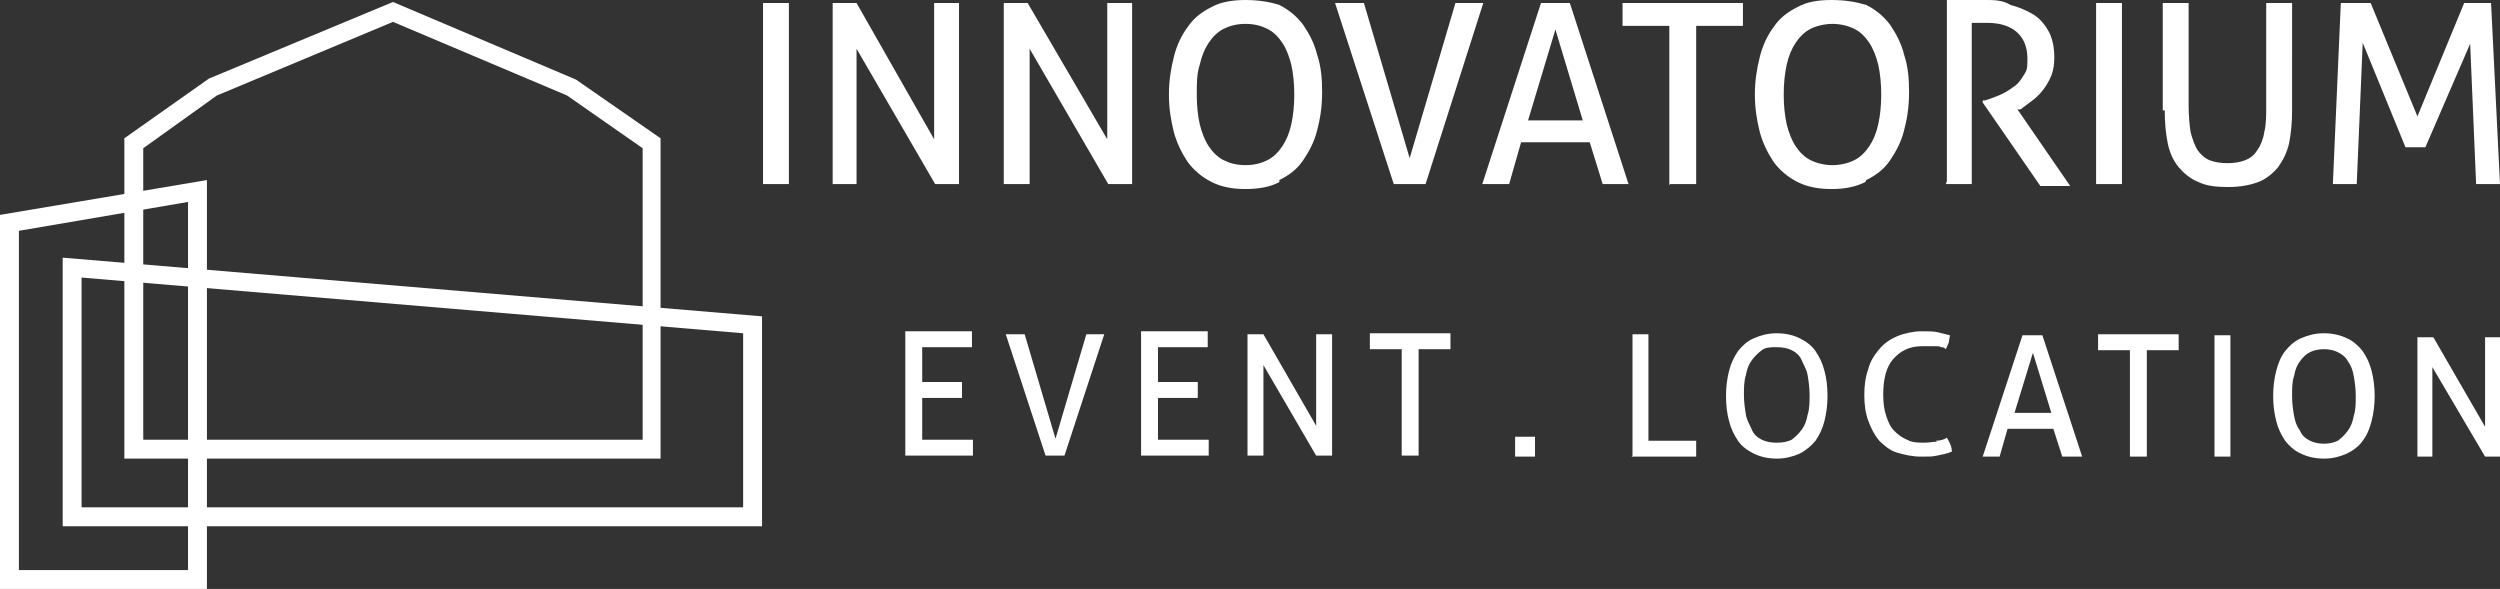 <?xml version="1.0" encoding="UTF-8"?>
<svg id="Ebene_1" xmlns="http://www.w3.org/2000/svg" version="1.1" viewBox="0 0 251.3 59.2">
  <rect x="0" y="0" width="251.3" height="59.2" fill="#333333" stroke="none"/>
  <!-- Generator: Adobe Illustrator 29.3.1, SVG Export Plug-In . SVG Version: 2.1.0 Build 151)  -->
  <defs>
    <style>
      .st0 {
        fill: #fff;
      }
    </style>
  </defs>
  <path class="st0" d="M242.9,45.9c.1,0,.2,0,.4,0s.3,0,.4,0,.3,0,.4,0c.1,0,.3,0,.4,0v-9l5.3,9c.1,0,.2,0,.4,0s.3,0,.4,0,.2,0,.4,0c.1,0,.3,0,.4,0v-12c-.1,0-.2,0-.4,0-.1,0-.3,0-.4,0s-.3,0-.4,0c-.1,0-.3,0-.4,0v9l-5.2-9c-.1,0-.2,0-.4,0s-.3,0-.4,0-.2,0-.4,0c-.1,0-.3,0-.4,0v12h0ZM232.2,44.3c-.4-.2-.8-.5-1-1-.3-.4-.5-.9-.6-1.5s-.2-1.2-.2-2,0-1.4.2-2c.1-.6.3-1.1.6-1.5s.6-.7,1-.9c.4-.2.9-.3,1.4-.3s1,.1,1.4.3.8.5,1,.9c.3.4.5.9.6,1.5s.2,1.2.2,2,0,1.4-.2,2c-.1.6-.3,1.1-.6,1.5s-.6.7-1,1c-.4.2-.9.3-1.4.3s-1-.1-1.4-.3M235.9,45.6c.6-.3,1.2-.7,1.6-1.3.4-.5.7-1.2.9-2,.2-.8.3-1.6.3-2.5s-.1-1.7-.3-2.5-.5-1.4-.9-2c-.4-.5-.9-1-1.6-1.3-.6-.3-1.4-.5-2.3-.5s-1.6.2-2.3.5-1.2.8-1.6,1.3-.7,1.2-.9,2c-.2.8-.3,1.6-.3,2.5s.1,1.7.3,2.5c.2.8.5,1.4.9,2,.4.5.9,1,1.6,1.3.6.3,1.4.5,2.3.5s1.6-.2,2.3-.5M222.6,45.9c.1,0,.3,0,.4,0,.1,0,.3,0,.4,0s.3,0,.4,0c.1,0,.3,0,.4,0v-12.2c-.1,0-.3,0-.4,0-.1,0-.3,0-.4,0s-.3,0-.4,0c-.1,0-.3,0-.4,0v12.2h0ZM214,45.9c.3,0,.6,0,.9,0s.6,0,.9,0v-10.7h3.2c0-.1,0-.2,0-.4,0-.1,0-.3,0-.4s0-.2,0-.4c0-.1,0-.2,0-.4h-8.1c0,.1,0,.2,0,.4,0,.1,0,.3,0,.4s0,.3,0,.4c0,.1,0,.3,0,.4h3.2v10.7ZM204.3,35.3l1.9,6.2h-3.7l1.9-6.2ZM207.5,45.9c.1,0,.3,0,.4,0s.3,0,.4,0,.3,0,.5,0c.2,0,.3,0,.5,0l-4-12.2c-.2,0-.3,0-.5,0s-.3,0-.5,0-.4,0-.5,0-.3,0-.5,0l-4,12.2c.1,0,.3,0,.4,0,.1,0,.3,0,.5,0s.3,0,.4,0c.1,0,.3,0,.4,0l.8-2.8h4.6l.9,2.8ZM194.7,44.4c-.4,0-.8.1-1.3.1s-1.2,0-1.7-.3c-.5-.2-.9-.5-1.3-.9-.4-.4-.6-.9-.8-1.5-.2-.6-.3-1.3-.3-2.1,0-1.6.3-2.8,1-3.6.7-.8,1.6-1.3,2.9-1.3s.5,0,.8,0,.4,0,.6,0c.2,0,.4,0,.5.1.2,0,.3,0,.5.2.1-.2.2-.5.3-.7,0-.2.1-.5.1-.7-.4-.1-.8-.2-1.2-.3s-1-.1-1.7-.1-1.7.2-2.4.5-1.3.7-1.8,1.3-.9,1.2-1.1,2c-.3.8-.4,1.7-.4,2.6s.1,1.8.4,2.6c.3.8.6,1.4,1.1,2,.5.5,1.1,1,1.8,1.2s1.5.4,2.4.4,1.1,0,1.6-.1,1-.2,1.5-.4c0-.5-.2-.9-.5-1.4-.3.2-.7.3-1.1.3M177.1,44.2c-.4-.2-.8-.5-1-1s-.5-.9-.6-1.5c-.1-.6-.2-1.3-.2-2s0-1.4.2-2c.1-.6.3-1.1.6-1.5s.6-.7,1-1,.9-.3,1.5-.3,1.1.1,1.5.3.8.5,1,1,.5.9.6,1.5c.1.6.2,1.3.2,2s0,1.4-.2,2c-.1.6-.3,1.1-.6,1.5s-.6.7-1,1c-.4.2-.9.3-1.5.3s-1.1-.1-1.5-.3M180.9,45.6c.6-.3,1.2-.8,1.6-1.3.4-.6.7-1.2.9-2s.3-1.6.3-2.5-.1-1.8-.3-2.5c-.2-.8-.5-1.4-.9-2-.4-.6-1-1-1.6-1.3-.6-.3-1.4-.5-2.3-.5s-1.6.2-2.3.5-1.2.8-1.6,1.3c-.4.6-.7,1.2-.9,2-.2.8-.3,1.6-.3,2.5s.1,1.8.3,2.5c.2.8.5,1.4.9,2s1,1,1.6,1.3c.6.3,1.4.5,2.3.5s1.6-.2,2.3-.5M164,45.9h6.5c0-.2,0-.5,0-.8v-.4c0-.1,0-.3,0-.4h-4.8v-10.7c-.1,0-.3,0-.4,0-.1,0-.3,0-.4,0s-.3,0-.4,0-.3,0-.4,0v12.2h0ZM152.8,45.9c.2,0,.3,0,.5,0s.3,0,.5,0c.1,0,.3,0,.5,0,0-.2,0-.3,0-.5s0-.3,0-.5,0-.3,0-.5c0-.2,0-.3,0-.5-.2,0-.3,0-.5,0-.2,0-.3,0-.5,0s-.3,0-.5,0c-.1,0-.3,0-.5,0,0,.2,0,.3,0,.5s0,.3,0,.5,0,.3,0,.5c0,.2,0,.3,0,.5.2,0,.3,0,.5,0M140.8,45.8c.3,0,.6,0,.9,0s.6,0,.9,0v-10.7h3.2c0-.1,0-.2,0-.4,0-.1,0-.3,0-.4s0-.2,0-.4c0-.1,0-.2,0-.4h-8.1c0,.1,0,.2,0,.4,0,.1,0,.3,0,.4s0,.3,0,.4c0,.1,0,.3,0,.4h3.2v10.7ZM125.4,45.8c.1,0,.2,0,.4,0s.3,0,.4,0,.3,0,.4,0c.1,0,.3,0,.4,0v-9.1l5.3,9.1c.1,0,.3,0,.4,0s.3,0,.4,0,.3,0,.4,0c.1,0,.3,0,.4,0v-12.2c-.1,0-.2,0-.4,0s-.3,0-.4,0-.3,0-.4,0c-.1,0-.3,0-.4,0v9.2l-5.3-9.2c-.1,0-.3,0-.4,0s-.3,0-.4,0-.3,0-.4,0c-.1,0-.3,0-.4,0v12.2h0ZM114.7,45.8h6.8c0-.1,0-.2,0-.4v-.4c0-.3,0-.5,0-.8h-5.1v-4.2h4c0-.1,0-.2,0-.4,0-.1,0-.3,0-.4s0-.2,0-.4c0-.1,0-.2,0-.4h-4v-3.5h5c0-.1,0-.2,0-.4v-.4c0-.3,0-.5,0-.8h-6.7v12.2h0ZM105,45.8c.2,0,.3,0,.5,0s.3,0,.5,0,.3,0,.5,0c.2,0,.3,0,.5,0l4-12.2c-.1,0-.3,0-.4,0h-.5c-.3,0-.6,0-.9,0l-3.1,10.5-3.1-10.5c-.2,0-.3,0-.5,0-.2,0-.3,0-.5,0s-.3,0-.5,0c-.2,0-.3,0-.4,0l4,12.2h0ZM91,45.8h6.8c0-.1,0-.2,0-.4v-.4c0-.3,0-.5,0-.8h-5.1v-4.2h4c0-.1,0-.2,0-.4,0-.1,0-.3,0-.4s0-.2,0-.4c0-.1,0-.2,0-.4h-4v-3.5h5c0-.1,0-.2,0-.4v-.4c0-.3,0-.5,0-.8h-6.7v12.2h0Z"/>
  <path class="st0" d="M8.2,51h66.5s0-17.5,0-17.5L8.2,27.9v23.1ZM76.6,52.9H6.3v-27l70.3,5.9v21.1Z"/>
  <path class="st0" d="M14.4,14.9l7.4-5.3,17.7-7.4,17.5,7.4,7.6,5.3v29.3H14.4s0-29.3,0-29.3ZM21,7.9l-8.5,6v32.2h53.9V13.9l-8.5-5.9L39.5.2s-18.5,7.7-18.5,7.7Z"/>
  <path class="st0" d="M1.9,23.2l17-2.9v37H1.9V23.2ZM0,21.6v37.6h20.8V18.1L0,21.6Z"/>
  <path class="st0" d="M234.5,18.5c.2,0,.4,0,.6,0s.4,0,.6,0,.4,0,.6,0c.2,0,.4,0,.6,0l.6-14.2,4.3,10.5c.3,0,.6,0,1,0s.7,0,1,0l4.5-10.4.6,14.1c.2,0,.4,0,.6,0,.2,0,.4,0,.6,0s.4,0,.6,0c.2,0,.4,0,.6,0l-.9-18.2c-.2,0-.4,0-.7,0-.3,0-.5,0-.7,0s-.5,0-.7,0c-.2,0-.5,0-.6,0l-4.7,11.4-4.7-11.4c-.2,0-.4,0-.7,0s-.5,0-.8,0-.5,0-.8,0c-.3,0-.5,0-.7,0l-.8,18.2h0ZM217.6,11.1c0,1.2.1,2.3.3,3.3.2,1,.6,1.8,1.1,2.4s1.2,1.2,2,1.5c.8.4,1.8.5,3,.5s2.2-.2,3-.5,1.5-.9,2-1.5c.5-.7.9-1.5,1.1-2.4.2-1,.3-2.1.3-3.3V.3c-.4,0-.8,0-1.3,0s-.9,0-1.3,0v10.3c0,1.1,0,1.9-.2,2.7-.1.7-.4,1.4-.7,1.8-.3.5-.7.8-1.2,1-.5.2-1.1.3-1.8.3s-1.3-.1-1.8-.3c-.5-.2-.9-.6-1.2-1-.3-.5-.5-1.1-.7-1.8-.1-.7-.2-1.6-.2-2.7V.3c-.4,0-.8,0-1.3,0s-.9,0-1.3,0v10.8h0ZM210.7,18.5c.2,0,.4,0,.6,0s.4,0,.7,0,.5,0,.7,0c.2,0,.4,0,.6,0V.3c-.2,0-.4,0-.6,0s-.4,0-.7,0-.4,0-.7,0c-.2,0-.4,0-.6,0v18.2h0ZM195.6,18.5c.2,0,.4,0,.7,0s.5,0,.7,0,.4,0,.6,0c.2,0,.4,0,.6,0V2.3c.3,0,.6,0,.8,0s.5,0,.8,0c1.2,0,2.2.3,2.9.9s1.1,1.5,1.1,2.7-.1,1.2-.4,1.7-.6.9-1.1,1.2c-.4.3-.9.6-1.4.8-.5.2-1,.4-1.4.5h-.2v.2l5.8,8.4c.5,0,.9,0,1.4,0s1.1,0,1.6,0l-5.3-7.7h.3c.4-.3.8-.6,1.2-.9s.8-.7,1.1-1.1.6-.9.8-1.4.3-1.1.3-1.8c0-1.1-.2-2-.6-2.7-.4-.7-.9-1.3-1.6-1.7s-1.4-.7-2.2-.9C201.3,0,200.4,0,199.6,0S198.8,0,198.5,0s-.6,0-.9,0c-.3,0-.6,0-.9,0-.3,0-.6,0-1,0v18.2h0ZM182,16.1c-.6-.3-1.1-.8-1.5-1.4-.4-.6-.7-1.4-.9-2.2-.2-.9-.3-1.9-.3-3s.1-2.1.3-3,.5-1.6.9-2.2c.4-.6.9-1.1,1.5-1.4.6-.3,1.4-.5,2.2-.5s1.6.2,2.2.5c.6.3,1.1.8,1.5,1.4.4.6.7,1.4.9,2.2.2.9.3,1.9.3,3s-.1,2.1-.3,3-.5,1.6-.9,2.2c-.4.6-.9,1.1-1.5,1.4-.6.3-1.4.5-2.2.5s-1.6-.2-2.2-.5M187.6,18.1c1-.5,1.8-1.1,2.4-2s1.1-1.8,1.4-3c.3-1.1.5-2.4.5-3.8s-.1-2.6-.5-3.8c-.3-1.2-.8-2.1-1.4-3-.6-.8-1.4-1.5-2.4-2C186.6.2,185.5,0,184.1,0s-2.5.2-3.4.7c-1,.5-1.8,1.1-2.4,2-.6.8-1.1,1.8-1.4,3s-.5,2.4-.5,3.8.2,2.6.5,3.8c.3,1.1.8,2.1,1.4,3,.6.8,1.4,1.5,2.4,2,1,.5,2.1.7,3.4.7s2.4-.2,3.4-.7M167.9,18.5c.4,0,.8,0,1.3,0s.9,0,1.3,0V2.6h4.7c0-.2,0-.4,0-.6,0-.2,0-.4,0-.6s0-.4,0-.6c0-.2,0-.4,0-.5h-12.1c0,.2,0,.3,0,.5s0,.4,0,.6,0,.4,0,.6c0,.2,0,.4,0,.6h4.7v16ZM156.3,2.8l2.8,9.3h-5.5l2.8-9.3ZM161,18.5c.2,0,.4,0,.6,0,.2,0,.4,0,.7,0s.5,0,.7,0c.2,0,.5,0,.7,0L157.8.3c-.2,0-.5,0-.7,0s-.5,0-.7,0-.5,0-.8,0c-.2,0-.5,0-.7,0l-5.9,18.2c.2,0,.4,0,.6,0s.5,0,.7,0,.4,0,.7,0c.2,0,.4,0,.7,0l1.2-4.2h6.9l1.3,4.2h0ZM140.2,18.5c.2,0,.5,0,.8,0s.5,0,.8,0,.5,0,.8,0c.3,0,.5,0,.7,0L149.1.3c-.2,0-.4,0-.7,0-.2,0-.5,0-.7,0-.5,0-.9,0-1.4,0l-4.6,15.6-4.6-15.6c-.2,0-.5,0-.7,0s-.5,0-.7,0-.5,0-.8,0c-.3,0-.5,0-.7,0l5.9,18.2h0ZM123,16.1c-.6-.3-1.1-.8-1.5-1.4-.4-.6-.7-1.4-.9-2.2-.2-.9-.3-1.9-.3-3s0-2.1.3-3c.2-.9.5-1.6.9-2.2.4-.6.9-1.1,1.5-1.4.6-.3,1.3-.5,2.2-.5s1.6.2,2.2.5c.6.3,1.1.8,1.5,1.4.4.6.7,1.4.9,2.2.2.9.3,1.9.3,3s-.1,2.1-.3,3-.5,1.6-.9,2.2c-.4.6-.9,1.1-1.5,1.4-.6.3-1.3.5-2.2.5s-1.6-.2-2.2-.5M128.6,18.1c1-.5,1.8-1.1,2.4-2s1.1-1.8,1.4-3c.3-1.1.5-2.4.5-3.8s-.1-2.6-.5-3.8c-.3-1.2-.8-2.1-1.4-3-.6-.8-1.4-1.5-2.4-2C127.7.2,126.5,0,125.2,0s-2.5.2-3.4.7c-1,.5-1.8,1.1-2.4,2-.6.8-1.1,1.8-1.4,3s-.5,2.4-.5,3.8.2,2.6.5,3.8c.3,1.1.8,2.1,1.4,3,.6.8,1.4,1.5,2.4,2,1,.5,2.1.7,3.4.7s2.5-.2,3.4-.7M101,18.5c.2,0,.4,0,.6,0s.4,0,.7,0,.4,0,.6,0c.2,0,.4,0,.6,0V4.9l7.9,13.6c.2,0,.4,0,.6,0s.4,0,.6,0,.4,0,.6,0c.2,0,.4,0,.6,0V.3c-.2,0-.4,0-.6,0-.2,0-.4,0-.6,0s-.4,0-.7,0c-.2,0-.4,0-.6,0v13.7L103.3.3c-.2,0-.4,0-.6,0s-.4,0-.6,0-.4,0-.6,0c-.2,0-.4,0-.6,0v18.2h0ZM83.7,18.5c.2,0,.4,0,.6,0s.4,0,.6,0,.4,0,.6,0c.2,0,.4,0,.6,0V4.9l7.9,13.6c.2,0,.4,0,.6,0,.2,0,.4,0,.6,0s.4,0,.6,0c.2,0,.4,0,.6,0V.3c-.2,0-.4,0-.6,0-.2,0-.4,0-.6,0s-.4,0-.7,0c-.2,0-.4,0-.6,0v13.7L86.1.3c-.2,0-.4,0-.6,0-.2,0-.4,0-.6,0s-.4,0-.6,0c-.2,0-.4,0-.6,0v18.2h0ZM76.7,18.5c.2,0,.4,0,.6,0s.4,0,.7,0,.5,0,.7,0c.2,0,.4,0,.6,0V.3c-.2,0-.4,0-.6,0-.2,0-.4,0-.7,0s-.4,0-.7,0c-.2,0-.4,0-.6,0v18.2h0Z"/>
</svg>